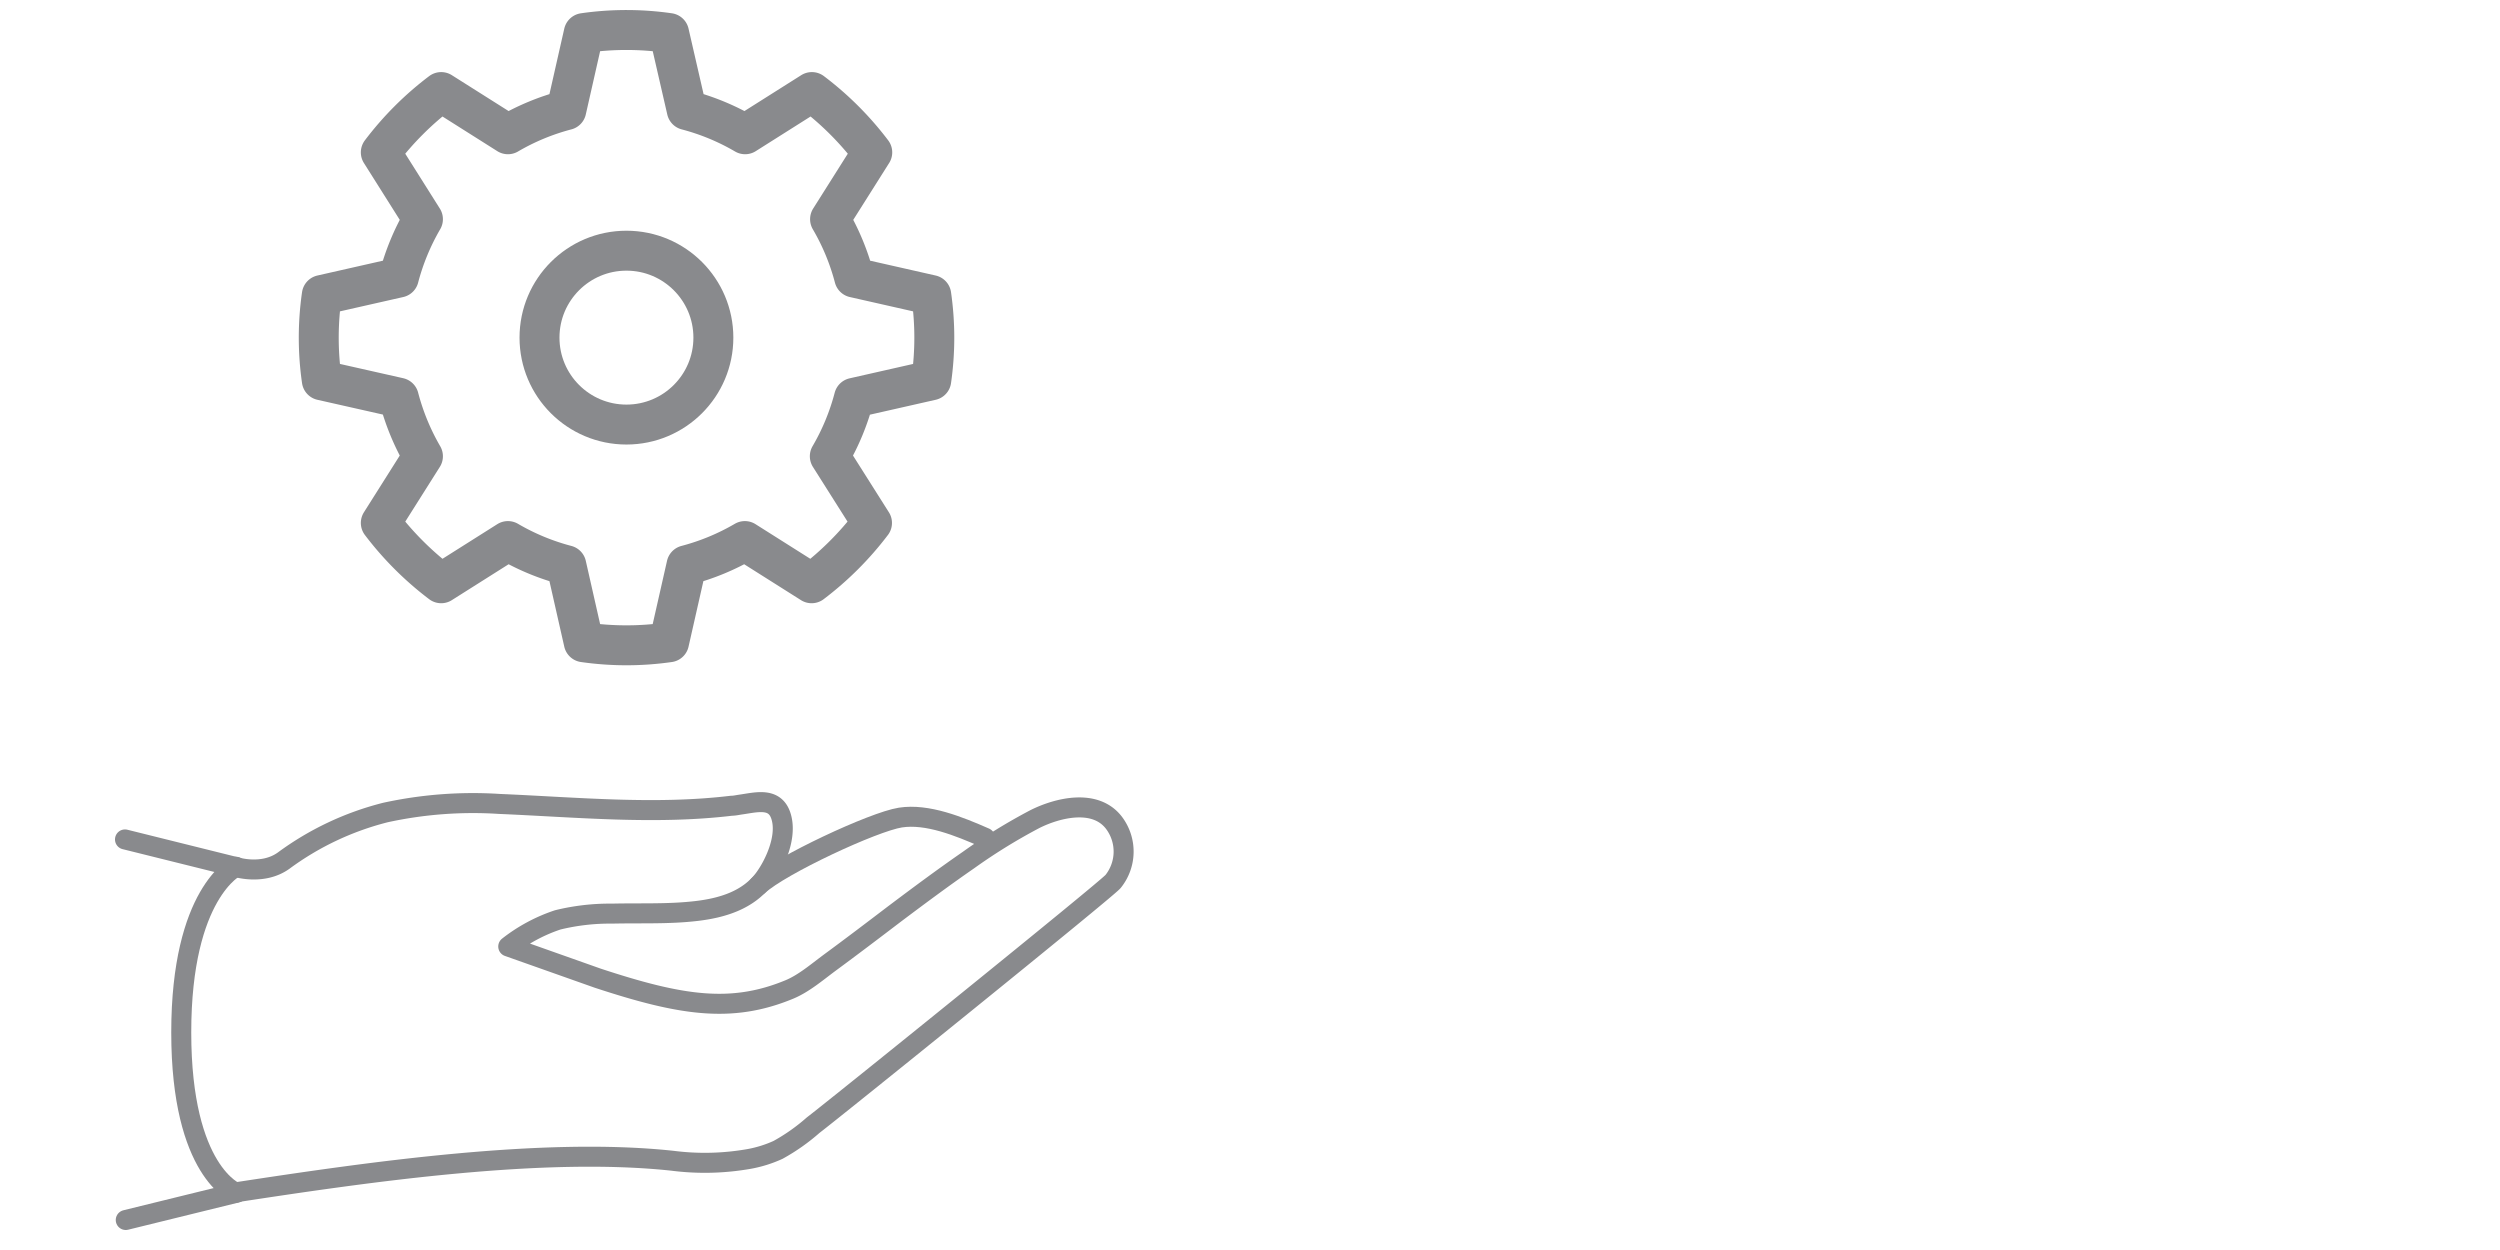 <svg id="Layer_2" data-name="Layer 2" xmlns="http://www.w3.org/2000/svg" viewBox="0 0 400 200"><defs><style>.cls-1,.cls-2{fill:none;stroke:#898a8d;stroke-linecap:round;stroke-linejoin:round;}.cls-1{stroke-width:6.39px;}.cls-2{stroke-width:3.2px;}</style></defs><path class="cls-1" d="M63.81,63.63A37.54,37.54,0,0,0,67.67,73L60.93,83.67a49.89,49.89,0,0,0,9.66,9.65l10.68-6.75a37.12,37.12,0,0,0,9.34,3.87l2.79,12.32a47.78,47.78,0,0,0,13.65,0l2.79-12.32a37.27,37.27,0,0,0,9.34-3.87l10.68,6.75a49.89,49.89,0,0,0,9.66-9.65L132.77,73a37.19,37.19,0,0,0,3.87-9.35L149,60.85a47.78,47.78,0,0,0,0-13.65l-12.32-2.79a37.12,37.12,0,0,0-3.87-9.34l6.75-10.69a49.61,49.61,0,0,0-9.66-9.65l-10.68,6.75a37.27,37.27,0,0,0-9.34-3.87L107.05,5.29a47.78,47.78,0,0,0-13.65,0L90.61,17.61a37.12,37.12,0,0,0-9.34,3.87L70.59,14.73a49.61,49.61,0,0,0-9.66,9.65l6.74,10.69a37.47,37.47,0,0,0-3.86,9.34L51.49,47.2a47.78,47.78,0,0,0,0,13.65Z"/><circle class="cls-1" cx="100.23" cy="54.02" r="13.91"/><path class="cls-2" d="M20,134.31l17.57,4.37s4.41,1.48,7.84-1A46.69,46.69,0,0,1,61.68,130a65.7,65.7,0,0,1,18.24-1.37c12.33.52,24.81,1.76,37.11.29.47,0,.93-.11,1.4-.18,2.7-.37,5.93-1.39,6.69,2.49.61,3.06-1.13,7-2.84,9.34-2.62,3.53-6.86,4.71-10.76,5.18-4.51.54-9,.32-13.57.43a35,35,0,0,0-8.71,1,26.24,26.24,0,0,0-7.92,4.26l14.32,5.07c13.23,4.35,21.31,5.68,30.67,1.8,2.28-.95,4.37-2.74,6.35-4.21,3.51-2.58,7-5.23,10.44-7.85,3.92-2.95,7.85-5.87,11.87-8.65a91.07,91.07,0,0,1,10.64-6.56c3.65-1.82,9.64-3.29,12.62.6a7.64,7.64,0,0,1-.13,9.39c-.89,1.15-44.67,36.47-48,39a31.4,31.4,0,0,1-5.61,3.95,19.42,19.42,0,0,1-4.57,1.44,40.79,40.79,0,0,1-12.33.3c-20.72-2.23-48.48,1.77-70.05,5.08"/><path class="cls-2" d="M121.36,141.67c3.53-3.25,18.4-10.19,22.7-10.86s9.38,1.4,13.55,3.23"/><path class="cls-2" d="M37.77,190.83S29,187.55,29,165.19s8.76-26.51,8.76-26.51"/><line class="cls-2" x1="37.89" y1="190.83" x2="20.12" y2="195.2"/></svg>